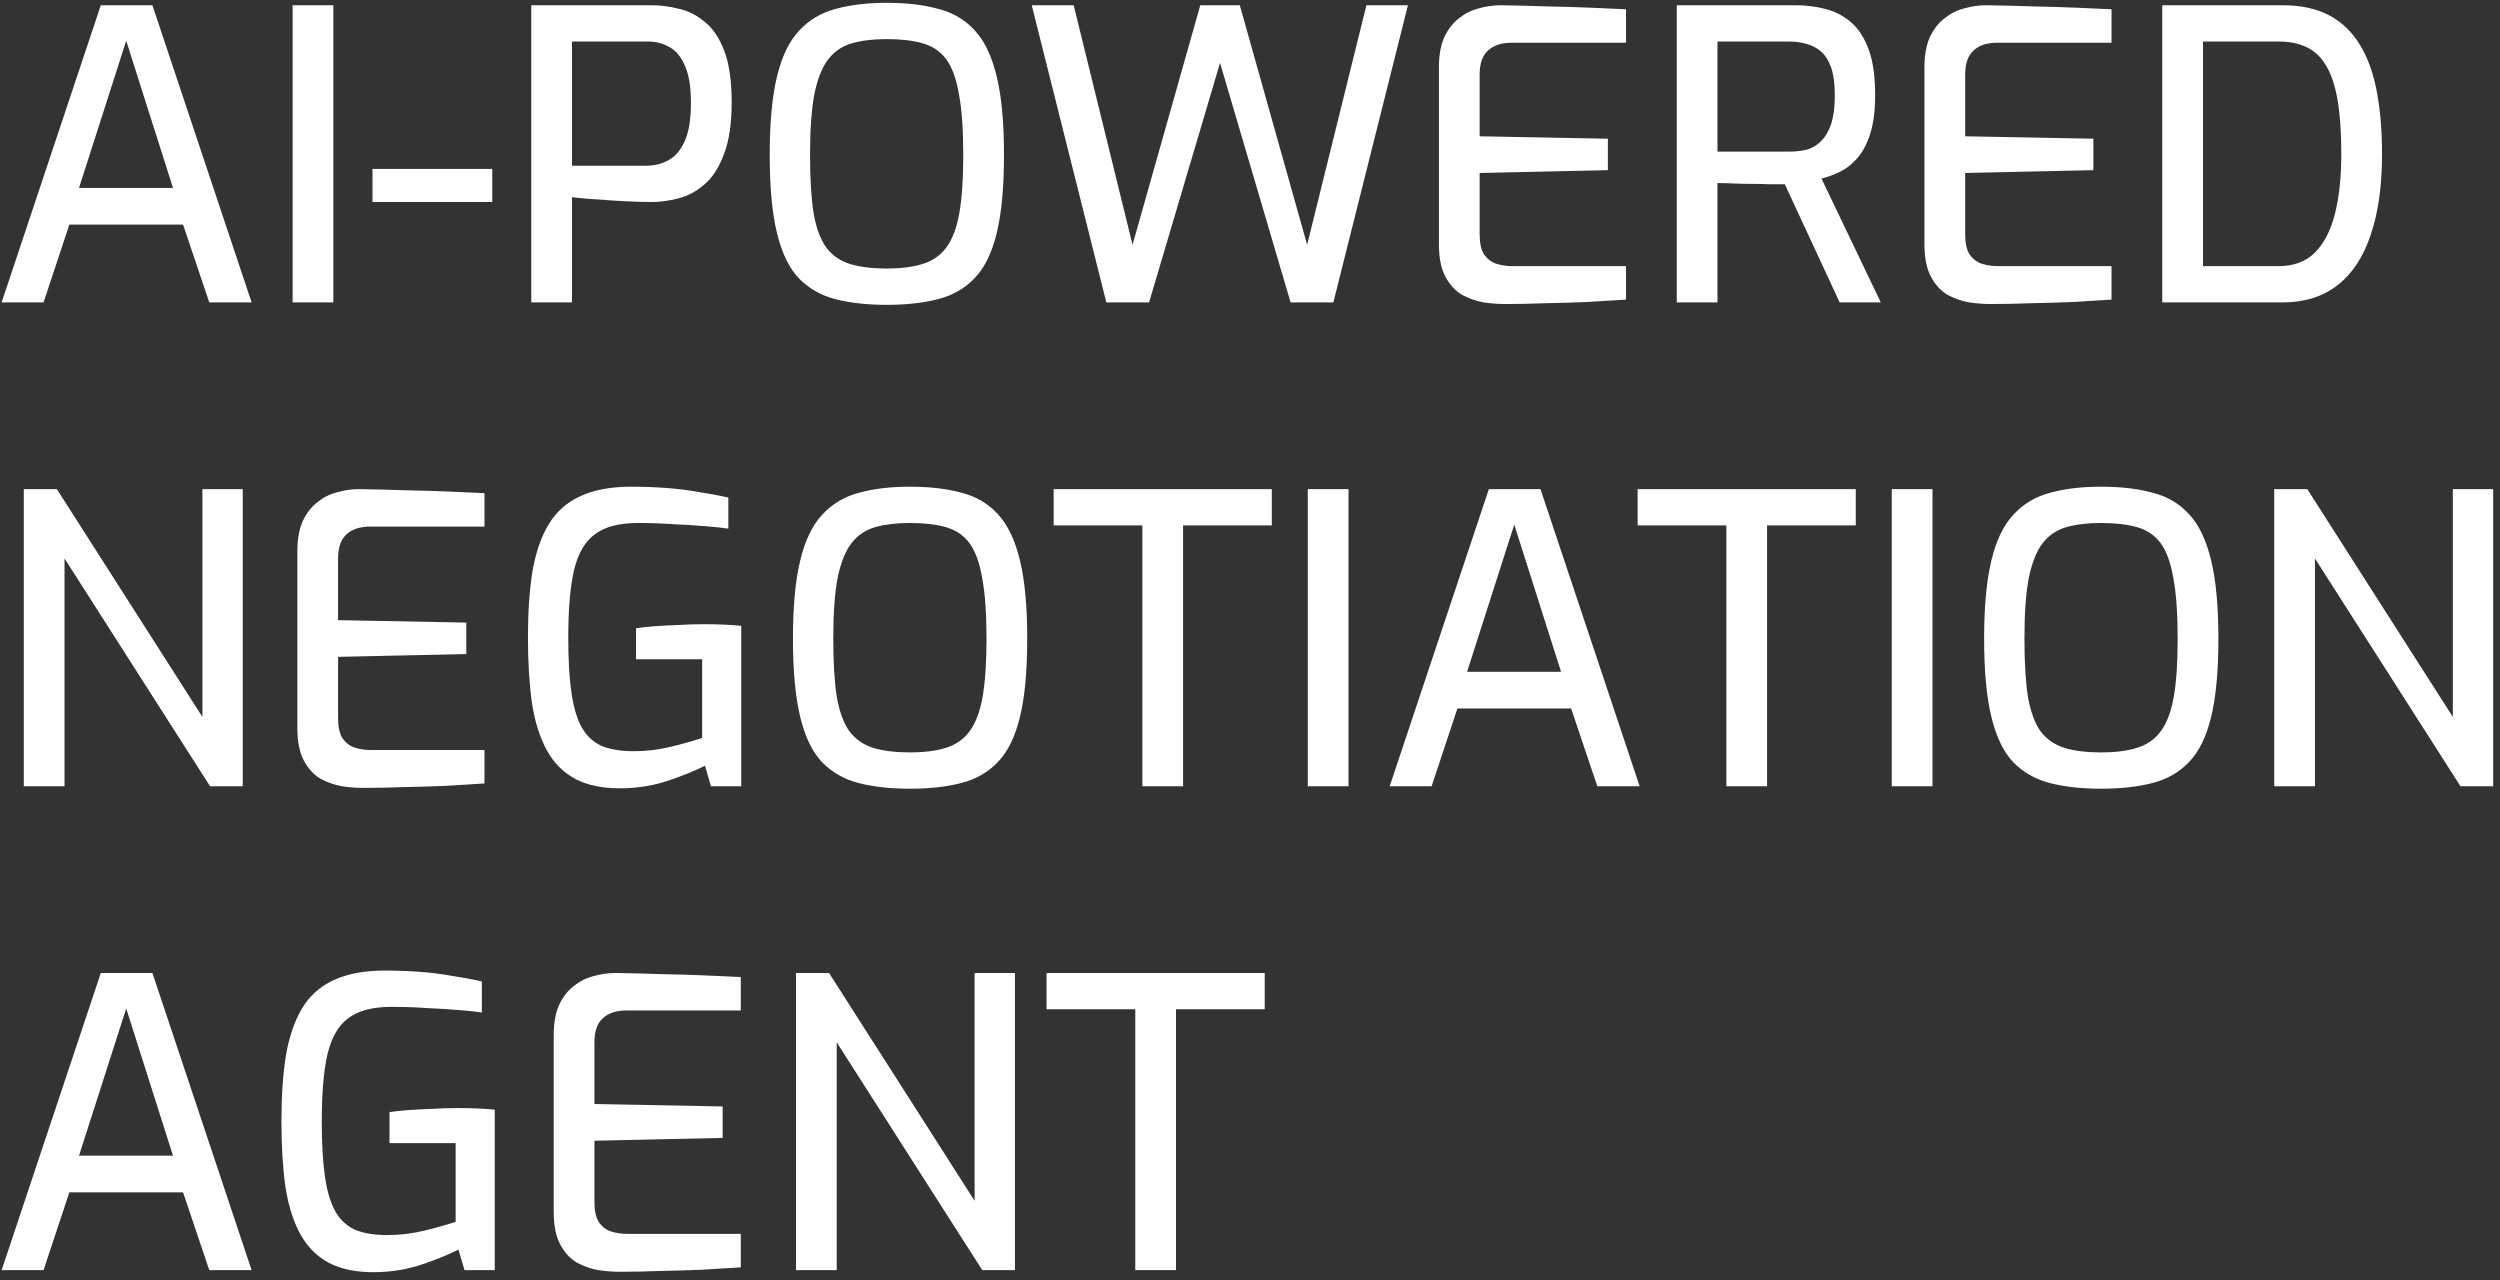 <svg width="248" height="127" viewBox="0 0 248 127" fill="none" xmlns="http://www.w3.org/2000/svg">
<rect x="0" y="0" width="248" height="127" fill="#333333" stroke="none"/>
<path d="M0.16 30L10 0.52H15.12L24.96 30H20.76L18.16 22.28H6.88L4.32 30H0.16ZM7.84 18.64H17.16L12.52 4.04L7.84 18.64ZM29.029 30V0.52H33.069V30H29.029ZM36.952 20.04V16.76H48.832V20.04H36.952ZM52.701 30V0.52H64.661C65.541 0.52 66.448 0.64 67.381 0.88C68.315 1.093 69.168 1.533 69.941 2.2C70.741 2.84 71.381 3.8 71.861 5.08C72.341 6.36 72.581 8.053 72.581 10.16C72.581 12.267 72.328 13.973 71.821 15.28C71.341 16.587 70.701 17.587 69.901 18.28C69.101 18.973 68.235 19.44 67.301 19.68C66.368 19.92 65.475 20.04 64.621 20.04C64.195 20.04 63.608 20.027 62.861 20C62.141 19.973 61.381 19.933 60.581 19.88C59.781 19.827 59.035 19.773 58.341 19.72C57.648 19.667 57.115 19.613 56.741 19.56V30H52.701ZM56.741 16.44H64.061C64.915 16.44 65.675 16.253 66.341 15.88C67.035 15.48 67.568 14.84 67.941 13.96C68.341 13.053 68.541 11.8 68.541 10.2C68.541 8.627 68.341 7.4 67.941 6.52C67.568 5.64 67.061 5.027 66.421 4.68C65.781 4.307 65.075 4.12 64.301 4.12H56.741V16.44ZM87.956 30.24C86.036 30.24 84.343 30.053 82.876 29.68C81.436 29.307 80.223 28.613 79.236 27.6C78.276 26.587 77.556 25.093 77.076 23.12C76.596 21.147 76.356 18.56 76.356 15.36C76.356 12.16 76.596 9.573 77.076 7.6C77.556 5.6 78.29 4.08 79.276 3.04C80.263 1.973 81.476 1.253 82.916 0.88C84.356 0.48 86.036 0.28 87.956 0.28C89.93 0.28 91.636 0.48 93.076 0.88C94.543 1.253 95.756 1.973 96.716 3.04C97.676 4.08 98.396 5.6 98.876 7.6C99.356 9.573 99.596 12.16 99.596 15.36C99.596 18.56 99.356 21.147 98.876 23.12C98.396 25.093 97.663 26.587 96.676 27.6C95.716 28.613 94.503 29.307 93.036 29.68C91.596 30.053 89.903 30.24 87.956 30.24ZM87.956 26.64C89.343 26.64 90.516 26.493 91.476 26.2C92.463 25.907 93.25 25.373 93.836 24.6C94.45 23.8 94.89 22.667 95.156 21.2C95.423 19.707 95.556 17.76 95.556 15.36C95.556 12.827 95.41 10.8 95.116 9.28C94.85 7.76 94.423 6.613 93.836 5.84C93.25 5.067 92.463 4.547 91.476 4.28C90.516 4.013 89.343 3.88 87.956 3.88C86.65 3.88 85.516 4.013 84.556 4.28C83.596 4.547 82.81 5.067 82.196 5.84C81.583 6.613 81.116 7.76 80.796 9.28C80.503 10.8 80.356 12.827 80.356 15.36C80.356 17.76 80.476 19.707 80.716 21.2C80.983 22.667 81.41 23.8 81.996 24.6C82.61 25.373 83.396 25.907 84.356 26.2C85.343 26.493 86.543 26.64 87.956 26.64ZM109.748 30L102.348 0.52H106.508L112.348 24.28L119.068 0.52H122.988L129.668 24.28L135.548 0.52H139.668L132.268 30H128.028L121.028 6.24L113.988 30H109.748ZM149.3 30.16C148.634 30.16 147.927 30.107 147.18 30C146.434 29.867 145.714 29.613 145.02 29.24C144.354 28.84 143.807 28.24 143.38 27.44C142.954 26.64 142.74 25.56 142.74 24.2V6.68C142.74 5.507 142.914 4.52 143.26 3.72C143.634 2.92 144.114 2.293 144.7 1.84C145.287 1.36 145.94 1.027 146.66 0.84C147.407 0.627 148.14 0.52 148.86 0.52C150.594 0.547 152.18 0.587 153.62 0.64C155.087 0.667 156.447 0.707 157.7 0.76C158.954 0.813 160.154 0.867 161.3 0.92V4.24H149.94C148.954 4.24 148.18 4.493 147.62 5C147.06 5.507 146.78 6.307 146.78 7.4V13.52L159.5 13.76V16.88L146.78 17.16V23.2C146.78 24.107 146.927 24.787 147.22 25.24C147.54 25.693 147.94 26 148.42 26.16C148.927 26.32 149.46 26.4 150.02 26.4H161.3V29.72C160.074 29.8 158.78 29.88 157.42 29.96C156.06 30.013 154.687 30.053 153.3 30.08C151.94 30.133 150.607 30.16 149.3 30.16ZM166.334 30V0.52H178.134C179.147 0.52 180.121 0.64 181.054 0.88C182.014 1.12 182.867 1.56 183.614 2.2C184.361 2.84 184.947 3.747 185.374 4.92C185.801 6.067 186.014 7.573 186.014 9.44C186.014 10.96 185.854 12.227 185.534 13.24C185.214 14.253 184.787 15.067 184.254 15.68C183.747 16.267 183.174 16.72 182.534 17.04C181.921 17.333 181.307 17.56 180.694 17.72L186.574 30H182.494L177.054 18.28C176.654 18.28 176.161 18.28 175.574 18.28C175.014 18.253 174.414 18.24 173.774 18.24C173.161 18.24 172.547 18.227 171.934 18.2C171.347 18.173 170.827 18.16 170.374 18.16V30H166.334ZM170.374 15.04H177.494C178.134 15.04 178.721 14.973 179.254 14.84C179.787 14.68 180.254 14.4 180.654 14C181.081 13.573 181.414 13 181.654 12.28C181.894 11.533 182.014 10.587 182.014 9.44C182.014 8.32 181.894 7.413 181.654 6.72C181.414 6.027 181.081 5.493 180.654 5.12C180.227 4.747 179.747 4.493 179.214 4.36C178.681 4.2 178.107 4.12 177.494 4.12H170.374V15.04ZM197.464 30.16C196.798 30.16 196.091 30.107 195.344 30C194.598 29.867 193.878 29.613 193.184 29.24C192.518 28.84 191.971 28.24 191.544 27.44C191.118 26.64 190.904 25.56 190.904 24.2V6.68C190.904 5.507 191.078 4.52 191.424 3.72C191.798 2.92 192.278 2.293 192.864 1.84C193.451 1.36 194.104 1.027 194.824 0.84C195.571 0.627 196.304 0.52 197.024 0.52C198.758 0.547 200.344 0.587 201.784 0.64C203.251 0.667 204.611 0.707 205.864 0.76C207.118 0.813 208.318 0.867 209.464 0.92V4.24H198.104C197.118 4.24 196.344 4.493 195.784 5C195.224 5.507 194.944 6.307 194.944 7.4V13.52L207.664 13.76V16.88L194.944 17.16V23.2C194.944 24.107 195.091 24.787 195.384 25.24C195.704 25.693 196.104 26 196.584 26.16C197.091 26.32 197.624 26.4 198.184 26.4H209.464V29.72C208.238 29.8 206.944 29.88 205.584 29.96C204.224 30.013 202.851 30.053 201.464 30.08C200.104 30.133 198.771 30.16 197.464 30.16ZM214.498 30V0.52H226.418C228.258 0.52 229.805 0.853 231.058 1.52C232.311 2.187 233.325 3.16 234.098 4.44C234.871 5.693 235.431 7.24 235.778 9.08C236.125 10.893 236.298 12.96 236.298 15.28C236.298 18.427 235.925 21.093 235.178 23.28C234.458 25.467 233.365 27.133 231.898 28.28C230.431 29.427 228.605 30 226.418 30H214.498ZM218.538 26.4H226.058C227.525 26.4 228.711 25.96 229.618 25.08C230.525 24.173 231.191 22.893 231.618 21.24C232.045 19.56 232.258 17.573 232.258 15.28C232.258 13.173 232.138 11.413 231.898 10C231.658 8.56 231.285 7.413 230.778 6.56C230.271 5.68 229.618 5.053 228.818 4.68C228.045 4.307 227.125 4.12 226.058 4.12H218.538V26.4ZM2.36 78V48.52H5.64L20.08 71.12V48.52H24.08V78H20.84L6.4 55.4V78H2.36ZM36.058 78.16C35.392 78.16 34.685 78.107 33.938 78C33.191 77.867 32.471 77.613 31.778 77.24C31.111 76.84 30.565 76.24 30.138 75.44C29.712 74.64 29.498 73.56 29.498 72.2V54.68C29.498 53.507 29.672 52.52 30.018 51.72C30.392 50.92 30.872 50.293 31.458 49.84C32.045 49.36 32.698 49.027 33.418 48.84C34.165 48.627 34.898 48.52 35.618 48.52C37.352 48.547 38.938 48.587 40.378 48.64C41.845 48.667 43.205 48.707 44.458 48.76C45.712 48.813 46.911 48.867 48.058 48.92V52.24H36.698C35.712 52.24 34.938 52.493 34.378 53C33.818 53.507 33.538 54.307 33.538 55.4V61.52L46.258 61.76V64.88L33.538 65.16V71.2C33.538 72.107 33.685 72.787 33.978 73.24C34.298 73.693 34.698 74 35.178 74.16C35.685 74.32 36.218 74.4 36.778 74.4H48.058V77.72C46.831 77.8 45.538 77.88 44.178 77.96C42.818 78.013 41.445 78.053 40.058 78.08C38.698 78.133 37.365 78.16 36.058 78.16ZM61.732 78.2C59.865 78.227 58.319 77.92 57.092 77.28C55.892 76.64 54.945 75.693 54.252 74.44C53.559 73.187 53.065 71.627 52.772 69.76C52.505 67.867 52.372 65.68 52.372 63.2C52.372 60.747 52.519 58.587 52.812 56.72C53.132 54.853 53.665 53.293 54.412 52.04C55.158 50.787 56.199 49.853 57.532 49.24C58.892 48.6 60.585 48.28 62.612 48.28C63.758 48.28 64.892 48.32 66.012 48.4C67.132 48.48 68.212 48.613 69.252 48.8C70.319 48.96 71.319 49.147 72.252 49.36V52.44C71.719 52.36 70.972 52.28 70.012 52.2C69.052 52.12 67.985 52.053 66.812 52C65.665 51.92 64.492 51.88 63.292 51.88C61.425 51.88 59.998 52.253 59.012 53C58.025 53.72 57.332 54.92 56.932 56.6C56.559 58.253 56.372 60.467 56.372 63.24C56.372 65.453 56.478 67.293 56.692 68.76C56.905 70.2 57.252 71.347 57.732 72.2C58.212 73.027 58.865 73.627 59.692 74C60.545 74.347 61.612 74.52 62.892 74.52C64.118 74.52 65.332 74.373 66.532 74.08C67.758 73.787 68.799 73.493 69.652 73.2V65.4H63.092V62.32C63.625 62.24 64.252 62.173 64.972 62.12C65.719 62.067 66.492 62.027 67.292 62C68.118 61.947 68.945 61.92 69.772 61.92C70.519 61.92 71.198 61.933 71.812 61.96C72.452 61.987 73.025 62.027 73.532 62.08V78H70.532L69.932 75.96C69.052 76.413 67.879 76.893 66.412 77.4C64.945 77.907 63.385 78.173 61.732 78.2ZM90.261 78.24C88.341 78.24 86.648 78.053 85.181 77.68C83.741 77.307 82.528 76.613 81.541 75.6C80.581 74.587 79.861 73.093 79.381 71.12C78.901 69.147 78.661 66.56 78.661 63.36C78.661 60.16 78.901 57.573 79.381 55.6C79.861 53.6 80.594 52.08 81.581 51.04C82.568 49.973 83.781 49.253 85.221 48.88C86.661 48.48 88.341 48.28 90.261 48.28C92.234 48.28 93.941 48.48 95.381 48.88C96.848 49.253 98.061 49.973 99.021 51.04C99.981 52.08 100.701 53.6 101.181 55.6C101.661 57.573 101.901 60.16 101.901 63.36C101.901 66.56 101.661 69.147 101.181 71.12C100.701 73.093 99.968 74.587 98.981 75.6C98.021 76.613 96.808 77.307 95.341 77.68C93.901 78.053 92.208 78.24 90.261 78.24ZM90.261 74.64C91.648 74.64 92.821 74.493 93.781 74.2C94.768 73.907 95.554 73.373 96.141 72.6C96.754 71.8 97.194 70.667 97.461 69.2C97.728 67.707 97.861 65.76 97.861 63.36C97.861 60.827 97.714 58.8 97.421 57.28C97.154 55.76 96.728 54.613 96.141 53.84C95.554 53.067 94.768 52.547 93.781 52.28C92.821 52.013 91.648 51.88 90.261 51.88C88.954 51.88 87.821 52.013 86.861 52.28C85.901 52.547 85.114 53.067 84.501 53.84C83.888 54.613 83.421 55.76 83.101 57.28C82.808 58.8 82.661 60.827 82.661 63.36C82.661 65.76 82.781 67.707 83.021 69.2C83.288 70.667 83.714 71.8 84.301 72.6C84.914 73.373 85.701 73.907 86.661 74.2C87.648 74.493 88.848 74.64 90.261 74.64ZM113.323 78V52.12H104.523V48.52H126.163V52.12H117.363V78H113.323ZM129.733 78V48.52H133.773V78H129.733ZM137.855 78L147.695 48.52H152.815L162.655 78H158.455L155.855 70.28H144.575L142.015 78H137.855ZM145.535 66.64H154.855L150.215 52.04L145.535 66.64ZM171.253 78V52.12H162.453V48.52H184.093V52.12H175.293V78H171.253ZM187.662 78V48.52H191.702V78H187.662ZM208.425 78.24C206.505 78.24 204.812 78.053 203.345 77.68C201.905 77.307 200.692 76.613 199.705 75.6C198.745 74.587 198.025 73.093 197.545 71.12C197.065 69.147 196.825 66.56 196.825 63.36C196.825 60.16 197.065 57.573 197.545 55.6C198.025 53.6 198.758 52.08 199.745 51.04C200.732 49.973 201.945 49.253 203.385 48.88C204.825 48.48 206.505 48.28 208.425 48.28C210.398 48.28 212.105 48.48 213.545 48.88C215.012 49.253 216.225 49.973 217.185 51.04C218.145 52.08 218.865 53.6 219.345 55.6C219.825 57.573 220.065 60.16 220.065 63.36C220.065 66.56 219.825 69.147 219.345 71.12C218.865 73.093 218.132 74.587 217.145 75.6C216.185 76.613 214.972 77.307 213.505 77.68C212.065 78.053 210.372 78.24 208.425 78.24ZM208.425 74.64C209.812 74.64 210.985 74.493 211.945 74.2C212.932 73.907 213.718 73.373 214.305 72.6C214.918 71.8 215.358 70.667 215.625 69.2C215.892 67.707 216.025 65.76 216.025 63.36C216.025 60.827 215.878 58.8 215.585 57.28C215.318 55.76 214.892 54.613 214.305 53.84C213.718 53.067 212.932 52.547 211.945 52.28C210.985 52.013 209.812 51.88 208.425 51.88C207.118 51.88 205.985 52.013 205.025 52.28C204.065 52.547 203.278 53.067 202.665 53.84C202.052 54.613 201.585 55.76 201.265 57.28C200.972 58.8 200.825 60.827 200.825 63.36C200.825 65.76 200.945 67.707 201.185 69.2C201.452 70.667 201.878 71.8 202.465 72.6C203.078 73.373 203.865 73.907 204.825 74.2C205.812 74.493 207.012 74.64 208.425 74.64ZM225.602 78V48.52H228.882L243.322 71.12V48.52H247.322V78H244.082L229.642 55.4V78H225.602ZM0.16 126L10 96.52H15.12L24.96 126H20.76L18.16 118.28H6.88L4.32 126H0.16ZM7.84 114.64H17.16L12.52 100.04L7.84 114.64ZM37.279 126.2C35.412 126.227 33.865 125.92 32.639 125.28C31.439 124.64 30.492 123.693 29.799 122.44C29.105 121.187 28.612 119.627 28.319 117.76C28.052 115.867 27.919 113.68 27.919 111.2C27.919 108.747 28.065 106.587 28.359 104.72C28.679 102.853 29.212 101.293 29.959 100.04C30.705 98.787 31.745 97.853 33.079 97.24C34.439 96.6 36.132 96.28 38.159 96.28C39.305 96.28 40.439 96.32 41.559 96.4C42.679 96.48 43.759 96.613 44.799 96.8C45.865 96.96 46.865 97.147 47.799 97.36V100.44C47.265 100.36 46.519 100.28 45.559 100.2C44.599 100.12 43.532 100.053 42.359 100C41.212 99.92 40.039 99.88 38.839 99.88C36.972 99.88 35.545 100.253 34.559 101C33.572 101.72 32.879 102.92 32.479 104.6C32.105 106.253 31.919 108.467 31.919 111.24C31.919 113.453 32.025 115.293 32.239 116.76C32.452 118.2 32.799 119.347 33.279 120.2C33.759 121.027 34.412 121.627 35.239 122C36.092 122.347 37.159 122.52 38.439 122.52C39.665 122.52 40.879 122.373 42.079 122.08C43.305 121.787 44.345 121.493 45.199 121.2V113.4H38.639V110.32C39.172 110.24 39.799 110.173 40.519 110.12C41.265 110.067 42.039 110.027 42.839 110C43.665 109.947 44.492 109.92 45.319 109.92C46.065 109.92 46.745 109.933 47.359 109.96C47.999 109.987 48.572 110.027 49.079 110.08V126H46.079L45.479 123.96C44.599 124.413 43.425 124.893 41.959 125.4C40.492 125.907 38.932 126.173 37.279 126.2ZM61.488 126.16C60.821 126.16 60.114 126.107 59.368 126C58.621 125.867 57.901 125.613 57.208 125.24C56.541 124.84 55.995 124.24 55.568 123.44C55.141 122.64 54.928 121.56 54.928 120.2V102.68C54.928 101.507 55.101 100.52 55.448 99.72C55.821 98.92 56.301 98.293 56.888 97.84C57.474 97.36 58.128 97.027 58.848 96.84C59.594 96.627 60.328 96.52 61.048 96.52C62.781 96.547 64.368 96.587 65.808 96.64C67.275 96.667 68.635 96.707 69.888 96.76C71.141 96.813 72.341 96.867 73.488 96.92V100.24H62.128C61.141 100.24 60.368 100.493 59.808 101C59.248 101.507 58.968 102.307 58.968 103.4V109.52L71.688 109.76V112.88L58.968 113.16V119.2C58.968 120.107 59.114 120.787 59.408 121.24C59.728 121.693 60.128 122 60.608 122.16C61.114 122.32 61.648 122.4 62.208 122.4H73.488V125.72C72.261 125.8 70.968 125.88 69.608 125.96C68.248 126.013 66.874 126.053 65.488 126.08C64.128 126.133 62.794 126.16 61.488 126.16ZM78.962 126V96.52H82.242L96.682 119.12V96.52H100.682V126H97.442L83.002 103.4V126H78.962ZM112.62 126V100.12H103.82V96.52H125.46V100.12H116.66V126H112.62Z" fill="white"/>
</svg>
